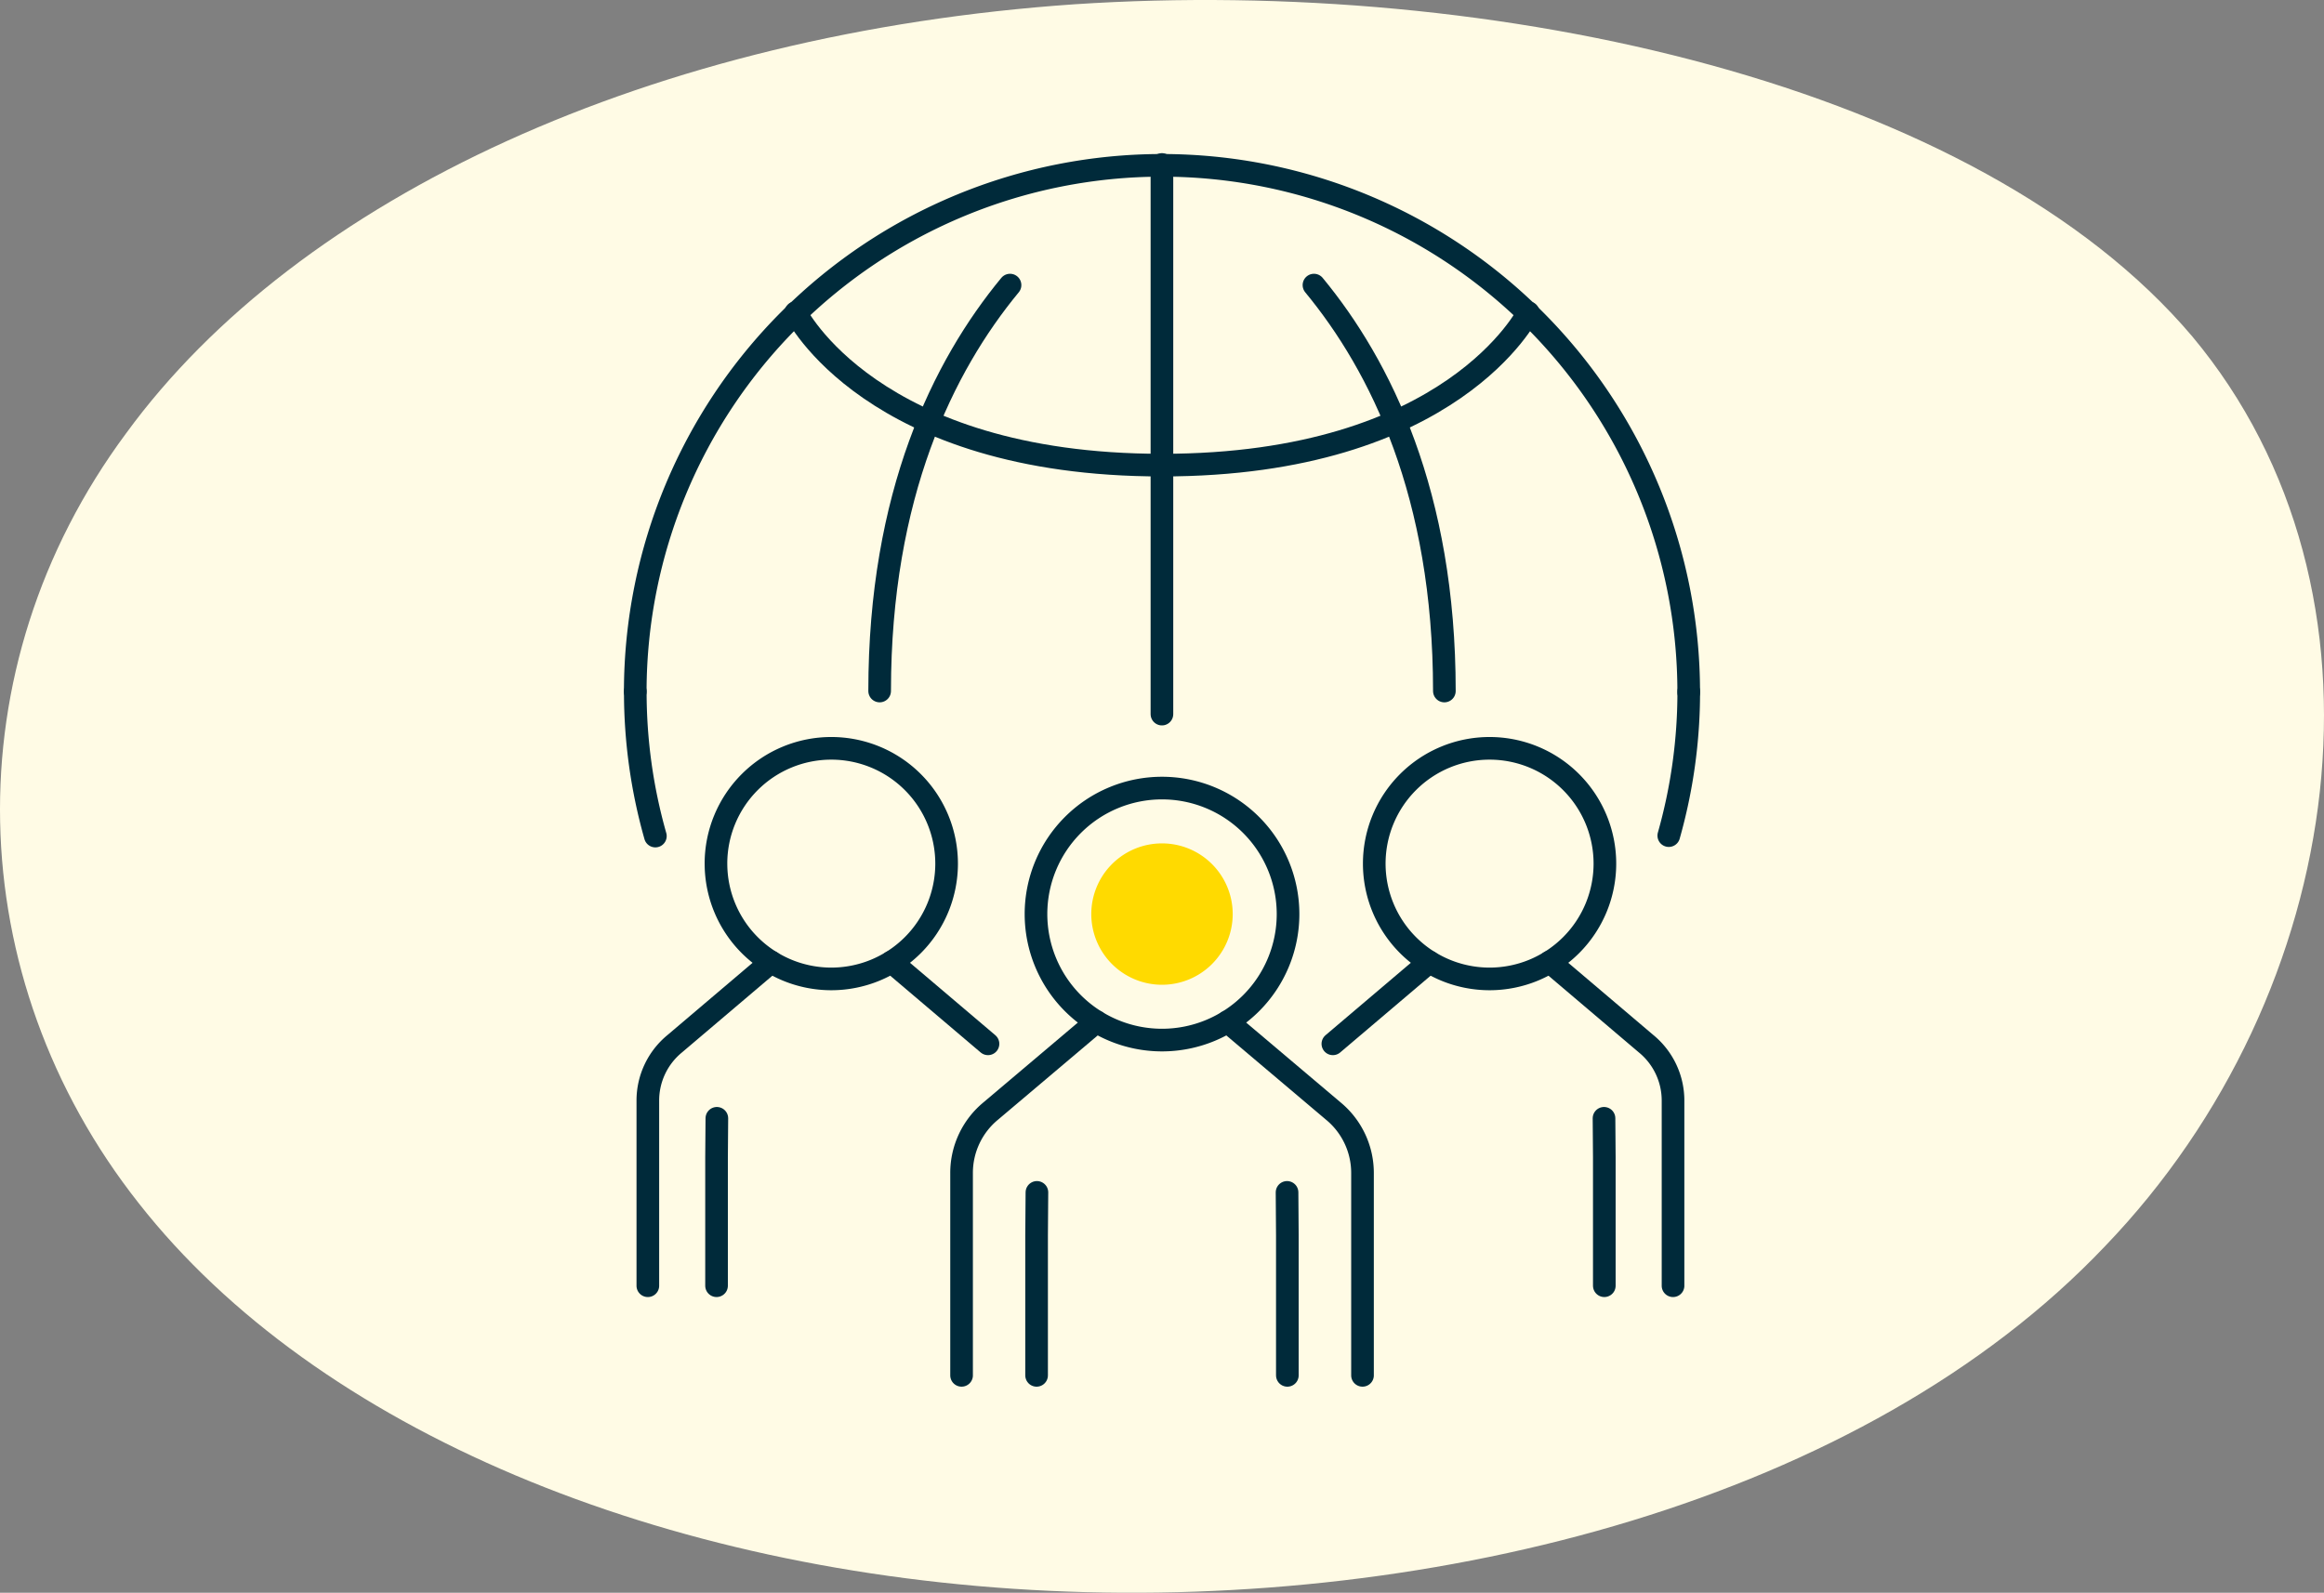 <svg xmlns="http://www.w3.org/2000/svg" width="205.299" height="140.731" viewBox="0 0 205.299 140.731">
  <rect x="0" y="0" width="205.299" height="140.731" fill="#808080" stroke="none"/>
  <g id="Group_1401" data-name="Group 1401" transform="translate(-857.351 -1049.078)">
    <path id="blob_9_" data-name="blob(9)" d="M138.138-30.173c18.784,22.508,13.807,57.982-7.706,80.368C109.079,72.7,71.351,82.244,37.154,80.653S-27.546,66.463-43.28,46.4C-59.013,26.463-59.815-.815-44.4-21.61-29.151-42.528,2.155-56.962,39.4-59.531,76.488-61.978,119.193-52.559,138.138-30.173Z" transform="translate(912.883 1108.986)" fill="#fffbe5"/>
    <g id="Group_1154" data-name="Group 1154" transform="translate(-9191.092 -8349.873)">
      <path id="Path_323" data-name="Path 323" d="M360.227,36.839l9.332,7.89a7.085,7.085,0,0,1,2.587,5.473V68.087" transform="translate(9796.659 9452.385)" fill="none" stroke="#002a3a" stroke-linecap="round" stroke-linejoin="round" stroke-width="2"/>
      <path id="Path_324" data-name="Path 324" d="M362.414,36.839l-9.332,7.89A7.085,7.085,0,0,0,350.5,50.2V68.087" transform="translate(9782.887 9452.385)" fill="none" stroke="#002a3a" stroke-linecap="round" stroke-linejoin="round" stroke-width="2"/>
      <path id="Path_325" data-name="Path 325" d="M362.4,43.084l.027,3.775V59.251" transform="translate(9799.739 9461.223)" fill="none" stroke="#002a3a" stroke-linecap="round" stroke-linejoin="round" stroke-width="2"/>
      <path id="Path_326" data-name="Path 326" d="M353.27,43.084l-.029,3.775V59.251" transform="translate(9786.773 9461.223)" fill="none" stroke="#002a3a" stroke-linecap="round" stroke-linejoin="round" stroke-width="2"/>
      <path id="Path_327" data-name="Path 327" d="M375.485,39.425a11.133,11.133,0,1,1-11.133-11.132,11.133,11.133,0,0,1,11.133,11.132Z" transform="translate(9786.742 9440.29)" fill="none" stroke="#002a3a" stroke-linecap="round" stroke-linejoin="round" stroke-width="2"/>
      <path id="Path_328" data-name="Path 328" d="M361.488,42.808a6.246,6.246,0,1,1,6.246-6.246,6.246,6.246,0,0,1-6.246,6.246" transform="translate(9789.604 9443.154)" fill="#ffda00"/>
      <path id="Path_329" data-name="Path 329" d="M372.011,34.654l8.521,7.234A6.488,6.488,0,0,1,382.9,46.9V63.262" transform="translate(9813.336 9449.292)" fill="none" stroke="#002a3a" stroke-linecap="round" stroke-linejoin="round" stroke-width="2"/>
      <line id="Line_130" data-name="Line 130" x1="8.521" y2="7.234" transform="translate(10166.186 9483.947)" fill="none" stroke="#002a3a" stroke-linecap="round" stroke-linejoin="round" stroke-width="2"/>
      <path id="Path_330" data-name="Path 330" d="M373.995,40.374l.027,3.454V55.167" transform="translate(9816.144 9457.387)" fill="none" stroke="#002a3a" stroke-linecap="round" stroke-linejoin="round" stroke-width="2"/>
      <path id="Path_331" data-name="Path 331" d="M385.966,37.026a10.187,10.187,0,1,1-10.187-10.187,10.187,10.187,0,0,1,10.187,10.187Z" transform="translate(9804.251 9438.232)" fill="none" stroke="#002a3a" stroke-linecap="round" stroke-linejoin="round" stroke-width="2"/>
      <path id="Path_332" data-name="Path 332" d="M349.91,34.654l-8.521,7.234a6.488,6.488,0,0,0-2.367,5.009V63.262" transform="translate(9766.65 9449.292)" fill="none" stroke="#002a3a" stroke-linecap="round" stroke-linejoin="round" stroke-width="2"/>
      <line id="Line_131" data-name="Line 131" x2="8.521" y2="7.234" transform="translate(10127.2 9483.947)" fill="none" stroke="#002a3a" stroke-linecap="round" stroke-linejoin="round" stroke-width="2"/>
      <path id="Path_333" data-name="Path 333" d="M341.562,40.374l-.027,3.454V55.167" transform="translate(9770.207 9457.387)" fill="none" stroke="#002a3a" stroke-linecap="round" stroke-linejoin="round" stroke-width="2"/>
      <path id="Path_334" data-name="Path 334" d="M341.514,37.026A10.187,10.187,0,1,0,351.7,26.839a10.187,10.187,0,0,0-10.187,10.187Z" transform="translate(9770.177 9438.232)" fill="none" stroke="#002a3a" stroke-linecap="round" stroke-linejoin="round" stroke-width="2"/>
      <line id="Line_132" data-name="Line 132" y2="48.563" transform="translate(10151.086 9413.484)" fill="none" stroke="#002a3a" stroke-linecap="round" stroke-linejoin="round" stroke-width="2"/>
      <path id="Path_335" data-name="Path 335" d="M338.562,52.056a46.53,46.53,0,1,1,93.06.07" transform="translate(9765.999 9408)" fill="none" stroke="#002a3a" stroke-linecap="round" stroke-linejoin="round" stroke-width="2"/>
      <path id="Path_336" data-name="Path 336" d="M359.019,9.892c-5.9,7.149-11.518,18.51-11.518,35.866" transform="translate(9778.649 9414.249)" fill="none" stroke="#002a3a" stroke-linecap="round" stroke-linejoin="round" stroke-width="2"/>
      <path id="Path_337" data-name="Path 337" d="M376.78,24.375c-25.693,0-32.349-13.477-32.349-13.477" transform="translate(9774.305 9415.673)" fill="none" stroke="#002a3a" stroke-linecap="round" stroke-linejoin="round" stroke-width="2"/>
      <path id="Path_338" data-name="Path 338" d="M363.386,9.892c5.9,7.149,11.521,18.51,11.521,35.866" transform="translate(9801.13 9414.249)" fill="none" stroke="#002a3a" stroke-linecap="round" stroke-linejoin="round" stroke-width="2"/>
      <path id="Path_339" data-name="Path 339" d="M357.831,24.375c25.693,0,32.349-13.477,32.349-13.477" transform="translate(9793.269 9415.673)" fill="none" stroke="#002a3a" stroke-linecap="round" stroke-linejoin="round" stroke-width="2"/>
      <path id="Path_340" data-name="Path 340" d="M340.336,37.529a46.586,46.586,0,0,1-1.773-12.767" transform="translate(9766.001 9435.293)" fill="none" stroke="#002a3a" stroke-linecap="round" stroke-linejoin="round" stroke-width="2"/>
      <path id="Path_341" data-name="Path 341" d="M378.127,24.762a46.5,46.5,0,0,1-1.763,12.728" transform="translate(9819.497 9435.293)" fill="none" stroke="#002a3a" stroke-linecap="round" stroke-linejoin="round" stroke-width="2"/>
    </g>
  </g>
</svg>
